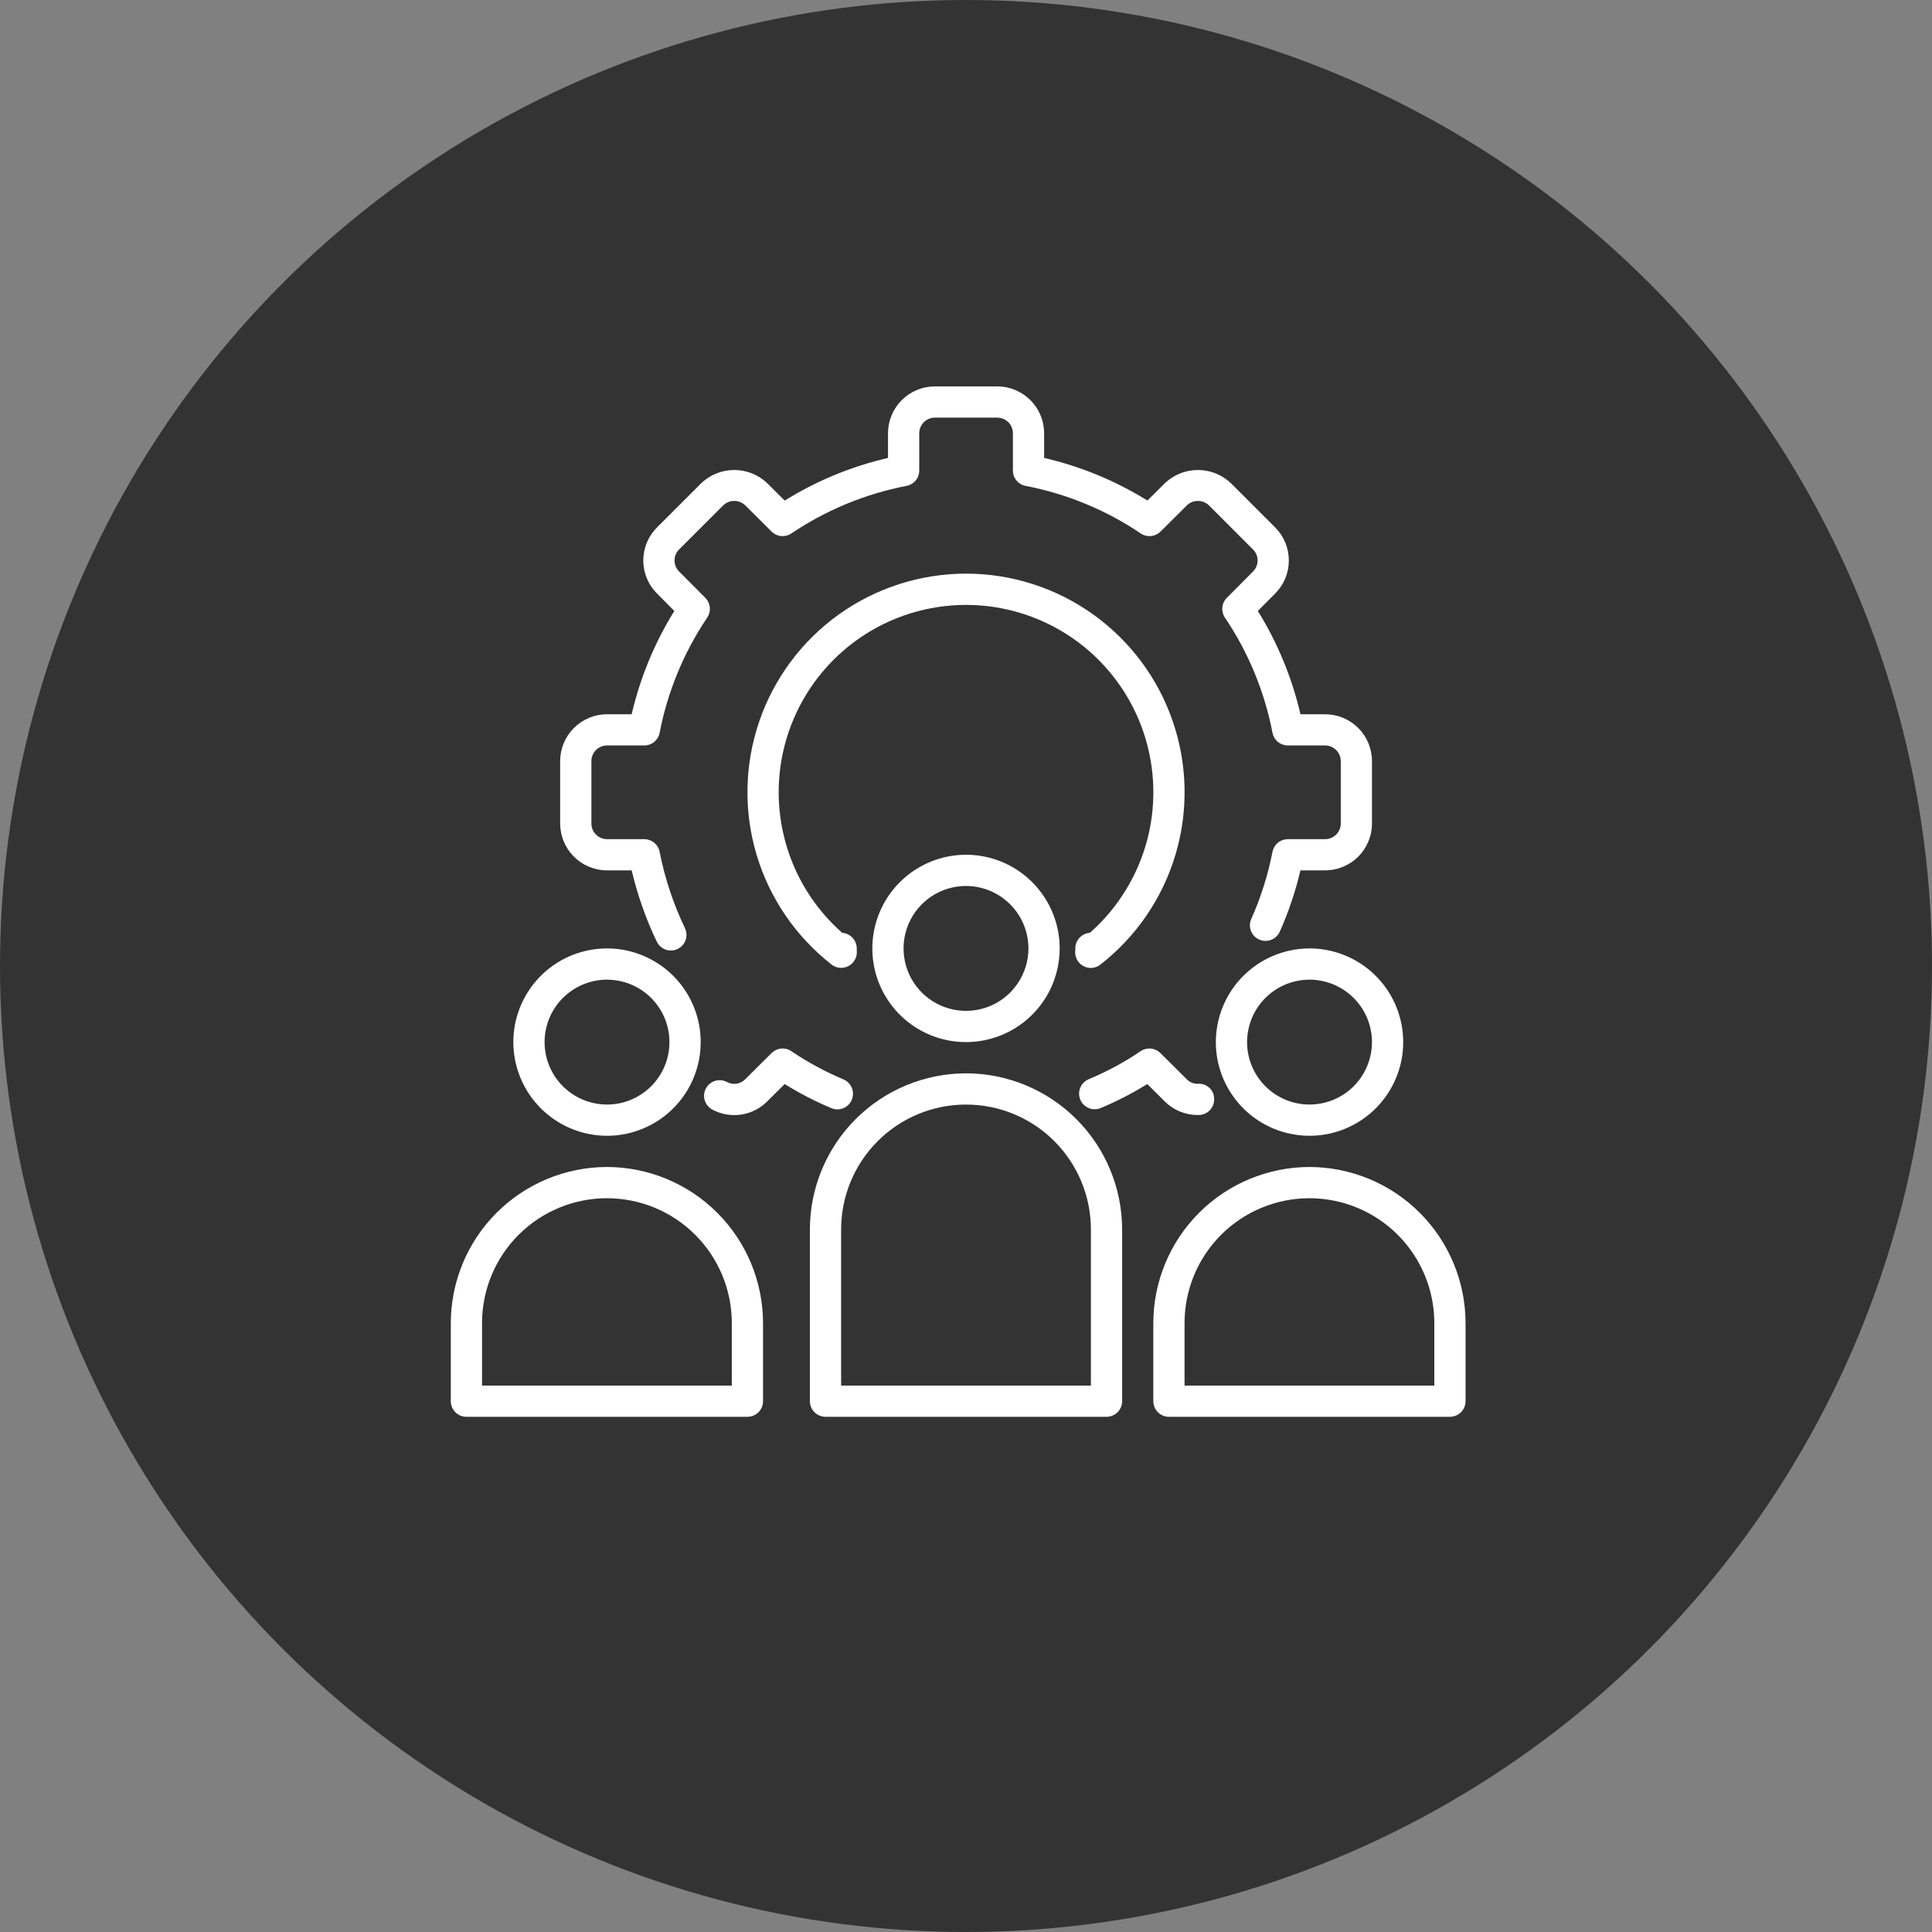<svg width="60" height="60" viewBox="0 0 60 60" fill="none" xmlns="http://www.w3.org/2000/svg">
<rect x="0" y="0" width="60" height="60" fill="#808080" stroke="none"/>
<g id="Group 39784">
<circle id="Ellipse 8" cx="30" cy="30" r="30" fill="#333333"/>
<g id="Layer 26">
<path id="Vector" d="M27.091 29.454C27.091 30.029 27.261 30.592 27.581 31.07C27.901 31.549 28.355 31.921 28.887 32.142C29.418 32.362 30.003 32.419 30.567 32.307C31.132 32.195 31.65 31.918 32.057 31.511C32.464 31.104 32.741 30.586 32.853 30.021C32.965 29.457 32.908 28.872 32.687 28.341C32.467 27.809 32.094 27.355 31.616 27.035C31.138 26.715 30.575 26.545 30 26.545C29.229 26.546 28.489 26.852 27.944 27.398C27.398 27.943 27.091 28.683 27.091 29.454ZM31.939 29.454C31.939 29.837 31.825 30.212 31.612 30.531C31.399 30.85 31.096 31.099 30.742 31.246C30.388 31.392 29.998 31.431 29.621 31.356C29.245 31.281 28.9 31.096 28.628 30.825C28.357 30.554 28.172 30.209 28.098 29.832C28.023 29.456 28.061 29.066 28.208 28.712C28.355 28.357 28.603 28.055 28.922 27.841C29.241 27.628 29.616 27.515 30 27.515C30.514 27.515 31.007 27.72 31.37 28.083C31.734 28.447 31.939 28.94 31.939 29.454Z" fill="white"/>
<path id="Vector_2" d="M30 33.333C28.715 33.335 27.482 33.846 26.573 34.755C25.665 35.664 25.153 36.896 25.152 38.182V43.515C25.152 43.579 25.164 43.642 25.189 43.701C25.213 43.76 25.249 43.813 25.294 43.858C25.339 43.903 25.392 43.939 25.451 43.963C25.51 43.987 25.573 44 25.637 44H34.364C34.428 44 34.491 43.987 34.549 43.963C34.608 43.939 34.662 43.903 34.707 43.858C34.752 43.813 34.788 43.76 34.812 43.701C34.836 43.642 34.849 43.579 34.849 43.515V38.182C34.847 36.896 34.336 35.664 33.427 34.755C32.518 33.846 31.286 33.335 30 33.333ZM33.879 43.03H26.122V38.182C26.122 37.153 26.53 36.167 27.258 35.439C27.985 34.712 28.971 34.303 30 34.303C31.029 34.303 32.016 34.712 32.743 35.439C33.47 36.167 33.879 37.153 33.879 38.182V43.03Z" fill="white"/>
<path id="Vector_3" d="M37.759 32.364C37.759 32.939 37.93 33.501 38.25 33.98C38.569 34.458 39.024 34.831 39.555 35.051C40.087 35.271 40.672 35.329 41.236 35.217C41.8 35.104 42.319 34.827 42.725 34.42C43.132 34.014 43.409 33.495 43.522 32.931C43.634 32.367 43.576 31.782 43.356 31.25C43.136 30.719 42.763 30.264 42.285 29.945C41.806 29.625 41.244 29.454 40.668 29.454C39.897 29.455 39.158 29.762 38.612 30.307C38.067 30.853 37.76 31.592 37.759 32.364ZM42.608 32.364C42.608 32.747 42.494 33.122 42.281 33.441C42.068 33.76 41.765 34.008 41.411 34.155C41.056 34.302 40.666 34.34 40.29 34.266C39.914 34.191 39.568 34.006 39.297 33.735C39.026 33.464 38.841 33.118 38.766 32.742C38.691 32.366 38.73 31.976 38.877 31.621C39.023 31.267 39.272 30.964 39.591 30.751C39.91 30.538 40.285 30.424 40.668 30.424C41.183 30.425 41.675 30.629 42.039 30.993C42.403 31.356 42.607 31.849 42.608 32.364Z" fill="white"/>
<path id="Vector_4" d="M40.666 36.242C39.38 36.244 38.148 36.755 37.239 37.664C36.33 38.573 35.819 39.805 35.817 41.091V43.515C35.817 43.579 35.83 43.642 35.854 43.701C35.878 43.759 35.914 43.813 35.959 43.858C36.004 43.903 36.057 43.939 36.116 43.963C36.175 43.987 36.238 44 36.302 44H45.029C45.093 44 45.156 43.987 45.215 43.963C45.273 43.939 45.327 43.903 45.372 43.858C45.417 43.813 45.453 43.759 45.477 43.701C45.501 43.642 45.514 43.579 45.514 43.515V41.091C45.513 39.805 45.001 38.573 44.092 37.664C43.183 36.755 41.951 36.244 40.666 36.242ZM44.544 43.03H36.787V41.091C36.787 40.062 37.195 39.075 37.923 38.348C38.65 37.621 39.637 37.212 40.666 37.212C41.694 37.212 42.681 37.621 43.408 38.348C44.136 39.075 44.544 40.062 44.544 41.091V43.03Z" fill="white"/>
<path id="Vector_5" d="M18.851 35.273C19.427 35.273 19.989 35.102 20.468 34.782C20.946 34.463 21.319 34.008 21.539 33.477C21.759 32.945 21.817 32.36 21.705 31.796C21.592 31.232 21.315 30.713 20.908 30.306C20.502 29.9 19.983 29.623 19.419 29.51C18.855 29.398 18.27 29.456 17.738 29.676C17.207 29.896 16.752 30.269 16.433 30.747C16.113 31.226 15.942 31.788 15.942 32.364C15.943 33.135 16.25 33.874 16.795 34.42C17.341 34.965 18.08 35.272 18.851 35.273ZM18.851 30.424C19.235 30.424 19.61 30.538 19.929 30.751C20.248 30.964 20.496 31.267 20.643 31.621C20.79 31.976 20.828 32.366 20.753 32.742C20.679 33.118 20.494 33.464 20.223 33.735C19.951 34.006 19.606 34.191 19.23 34.266C18.854 34.34 18.464 34.302 18.109 34.155C17.755 34.008 17.452 33.76 17.239 33.441C17.026 33.122 16.912 32.747 16.912 32.364C16.913 31.849 17.117 31.356 17.481 30.993C17.844 30.629 18.337 30.425 18.851 30.424Z" fill="white"/>
<path id="Vector_6" d="M18.849 36.242C17.563 36.244 16.331 36.755 15.422 37.664C14.513 38.573 14.002 39.805 14 41.091V43.515C14 43.579 14.012 43.642 14.037 43.701C14.061 43.759 14.097 43.813 14.142 43.858C14.187 43.903 14.241 43.939 14.299 43.963C14.358 43.987 14.421 44 14.485 44H23.212C23.276 44 23.339 43.987 23.398 43.963C23.456 43.939 23.51 43.903 23.555 43.858C23.6 43.813 23.636 43.759 23.66 43.701C23.684 43.642 23.697 43.579 23.697 43.515V41.091C23.695 39.805 23.184 38.573 22.275 37.664C21.366 36.755 20.134 36.244 18.849 36.242ZM22.727 43.03H14.97V41.091C14.97 40.062 15.378 39.075 16.106 38.348C16.833 37.621 17.82 37.212 18.849 37.212C19.877 37.212 20.864 37.621 21.591 38.348C22.319 39.075 22.727 40.062 22.727 41.091V43.03Z" fill="white"/>
<path id="Vector_7" d="M37.188 34.628C37.205 34.628 37.223 34.628 37.241 34.627C37.304 34.625 37.367 34.61 37.425 34.583C37.483 34.557 37.535 34.519 37.578 34.472C37.621 34.426 37.655 34.371 37.677 34.311C37.699 34.252 37.709 34.188 37.707 34.124C37.707 34.06 37.693 33.996 37.668 33.937C37.642 33.878 37.604 33.825 37.557 33.782C37.51 33.738 37.454 33.704 37.393 33.683C37.333 33.662 37.268 33.653 37.204 33.658C37.139 33.66 37.075 33.649 37.015 33.625C36.955 33.601 36.901 33.564 36.856 33.517L36.037 32.703C35.957 32.624 35.853 32.575 35.741 32.564C35.629 32.554 35.517 32.582 35.424 32.645C34.917 32.988 34.377 33.279 33.812 33.515C33.753 33.54 33.7 33.575 33.655 33.62C33.609 33.665 33.574 33.719 33.549 33.778C33.525 33.837 33.512 33.9 33.512 33.963C33.512 34.027 33.525 34.09 33.549 34.149C33.574 34.208 33.609 34.262 33.654 34.307C33.7 34.352 33.753 34.387 33.812 34.412C33.871 34.436 33.934 34.449 33.998 34.448C34.062 34.448 34.125 34.436 34.184 34.411C34.685 34.202 35.169 33.953 35.63 33.666L36.171 34.204C36.441 34.474 36.806 34.627 37.188 34.628Z" fill="white"/>
<path id="Vector_8" d="M18.851 27.03H19.617C19.797 27.793 20.058 28.535 20.396 29.242C20.424 29.299 20.462 29.351 20.509 29.394C20.557 29.436 20.612 29.47 20.672 29.491C20.732 29.512 20.796 29.521 20.86 29.518C20.923 29.515 20.986 29.499 21.043 29.471C21.101 29.444 21.152 29.405 21.195 29.358C21.238 29.31 21.271 29.255 21.292 29.195C21.313 29.135 21.322 29.071 21.318 29.007C21.315 28.943 21.299 28.881 21.271 28.823C20.91 28.07 20.646 27.273 20.485 26.453C20.464 26.342 20.404 26.243 20.318 26.171C20.231 26.1 20.122 26.061 20.009 26.061H18.851C18.722 26.06 18.599 26.009 18.508 25.918C18.417 25.828 18.366 25.704 18.366 25.576V23.636C18.366 23.508 18.417 23.384 18.508 23.294C18.599 23.203 18.722 23.152 18.851 23.151H20.009C20.122 23.151 20.231 23.112 20.317 23.041C20.404 22.969 20.464 22.87 20.485 22.76C20.732 21.479 21.235 20.262 21.963 19.18C22.026 19.087 22.054 18.975 22.044 18.863C22.033 18.752 21.984 18.647 21.905 18.567L21.089 17.747C21.044 17.702 21.009 17.649 20.985 17.591C20.96 17.532 20.948 17.469 20.948 17.406C20.948 17.343 20.96 17.28 20.985 17.222C21.009 17.163 21.044 17.11 21.089 17.065L22.462 15.693C22.554 15.605 22.676 15.556 22.803 15.556C22.93 15.556 23.052 15.606 23.144 15.694L23.963 16.509C24.043 16.588 24.148 16.637 24.259 16.647C24.371 16.658 24.483 16.63 24.576 16.567C25.658 15.838 26.875 15.336 28.156 15.089C28.266 15.068 28.366 15.008 28.437 14.922C28.509 14.835 28.548 14.726 28.548 14.613V13.454C28.548 13.326 28.599 13.203 28.69 13.112C28.781 13.021 28.904 12.97 29.032 12.97H30.972C31.1 12.97 31.224 13.021 31.315 13.112C31.405 13.203 31.457 13.326 31.457 13.454V14.613C31.457 14.726 31.496 14.835 31.567 14.922C31.639 15.008 31.738 15.068 31.849 15.089C33.129 15.336 34.347 15.838 35.428 16.567C35.521 16.63 35.633 16.658 35.745 16.647C35.857 16.637 35.961 16.588 36.041 16.509L36.862 15.693C36.953 15.605 37.075 15.556 37.203 15.556C37.329 15.556 37.451 15.605 37.543 15.693L38.915 17.066C38.96 17.11 38.996 17.163 39.02 17.222C39.044 17.281 39.057 17.343 39.056 17.407C39.056 17.47 39.044 17.533 39.019 17.592C38.995 17.65 38.959 17.703 38.914 17.748L38.1 18.567C38.02 18.647 37.971 18.752 37.961 18.863C37.95 18.975 37.979 19.087 38.041 19.18C38.77 20.262 39.272 21.479 39.519 22.76C39.541 22.87 39.6 22.969 39.687 23.041C39.774 23.112 39.883 23.151 39.995 23.151H41.154C41.282 23.152 41.405 23.203 41.496 23.294C41.587 23.384 41.638 23.508 41.639 23.636V25.576C41.638 25.704 41.587 25.828 41.496 25.918C41.405 26.009 41.282 26.06 41.154 26.061H39.995C39.883 26.061 39.774 26.1 39.687 26.171C39.6 26.242 39.541 26.342 39.519 26.452C39.379 27.17 39.157 27.87 38.859 28.539C38.806 28.656 38.803 28.789 38.849 28.909C38.895 29.029 38.987 29.126 39.104 29.178C39.221 29.231 39.354 29.235 39.474 29.189C39.594 29.143 39.691 29.052 39.744 28.935C40.018 28.322 40.233 27.684 40.386 27.03H41.154C41.539 27.03 41.909 26.876 42.182 26.604C42.454 26.331 42.608 25.961 42.608 25.576V23.636C42.608 23.251 42.454 22.881 42.182 22.608C41.909 22.336 41.539 22.182 41.154 22.182H40.387C40.124 21.047 39.677 19.963 39.063 18.974L39.601 18.433C39.736 18.298 39.843 18.138 39.916 17.962C39.989 17.786 40.026 17.597 40.026 17.406C40.026 17.215 39.989 17.027 39.916 16.851C39.843 16.674 39.736 16.514 39.601 16.38L38.229 15.008C37.953 14.744 37.585 14.596 37.203 14.596C36.821 14.596 36.453 14.743 36.177 15.006L35.634 15.545C34.645 14.931 33.561 14.484 32.426 14.221V13.454C32.426 13.069 32.273 12.699 32 12.427C31.727 12.154 31.358 12 30.972 12H29.032C28.647 12 28.277 12.154 28.004 12.427C27.732 12.699 27.578 13.069 27.578 13.454V14.221C26.443 14.484 25.36 14.931 24.37 15.546L23.829 15.008C23.553 14.743 23.185 14.596 22.802 14.596C22.42 14.596 22.052 14.743 21.776 15.008L20.404 16.38C20.269 16.514 20.162 16.674 20.089 16.85C20.016 17.026 19.978 17.215 19.978 17.405C19.978 17.596 20.015 17.785 20.088 17.961C20.161 18.137 20.268 18.297 20.403 18.431L20.942 18.974C20.328 19.963 19.88 21.047 19.617 22.182H18.851C18.465 22.182 18.095 22.336 17.823 22.608C17.55 22.881 17.397 23.251 17.396 23.636V25.576C17.397 25.961 17.55 26.331 17.823 26.604C18.095 26.876 18.465 27.03 18.851 27.03Z" fill="white"/>
<path id="Vector_9" d="M26.453 34.156C26.477 34.097 26.49 34.034 26.491 33.97C26.491 33.907 26.479 33.843 26.454 33.785C26.43 33.726 26.395 33.672 26.35 33.627C26.305 33.582 26.252 33.546 26.193 33.521C25.627 33.282 25.084 32.989 24.575 32.645C24.482 32.582 24.37 32.554 24.258 32.564C24.146 32.575 24.042 32.624 23.962 32.703L23.142 33.519C23.069 33.592 22.976 33.639 22.874 33.655C22.772 33.67 22.669 33.652 22.578 33.603C22.465 33.543 22.332 33.53 22.209 33.567C22.086 33.605 21.983 33.69 21.922 33.803C21.862 33.916 21.849 34.049 21.886 34.172C21.924 34.295 22.008 34.398 22.122 34.459C22.395 34.606 22.709 34.661 23.016 34.615C23.323 34.569 23.607 34.426 23.826 34.205L24.369 33.666C24.831 33.954 25.316 34.204 25.818 34.415C25.937 34.465 26.07 34.465 26.189 34.417C26.308 34.368 26.403 34.274 26.453 34.156Z" fill="white"/>
<path id="Vector_10" d="M33.846 28.97C33.724 28.979 33.609 29.033 33.525 29.123C33.441 29.213 33.395 29.331 33.395 29.454C33.395 29.474 33.396 29.497 33.394 29.516C33.382 29.611 33.399 29.708 33.442 29.793C33.485 29.879 33.552 29.95 33.636 29.997C33.719 30.044 33.814 30.066 33.91 30.059C34.005 30.052 34.097 30.017 34.172 29.958C35.288 29.089 36.104 27.893 36.507 26.538C36.91 25.183 36.88 23.735 36.42 22.398C35.961 21.06 35.095 19.9 33.944 19.078C32.794 18.257 31.415 17.815 30.001 17.815C28.587 17.815 27.208 18.257 26.057 19.078C24.906 19.9 24.041 21.06 23.581 22.398C23.122 23.735 23.091 25.183 23.494 26.538C23.898 27.893 24.714 29.089 25.829 29.958C25.905 30.016 25.995 30.05 26.09 30.057C26.185 30.063 26.279 30.042 26.362 29.995C26.445 29.948 26.513 29.878 26.557 29.793C26.6 29.708 26.618 29.612 26.608 29.517C26.607 29.496 26.606 29.475 26.607 29.454C26.607 29.331 26.56 29.213 26.476 29.123C26.392 29.033 26.278 28.979 26.155 28.97C25.268 28.189 24.64 27.156 24.355 26.009C24.069 24.862 24.14 23.655 24.558 22.549C24.975 21.443 25.72 20.491 26.692 19.818C27.665 19.146 28.819 18.786 30.001 18.786C31.183 18.786 32.337 19.146 33.309 19.818C34.282 20.491 35.026 21.443 35.444 22.549C35.861 23.655 35.932 24.862 35.647 26.009C35.361 27.156 34.733 28.189 33.846 28.97Z" fill="white"/>
</g>
</g>
</svg>
